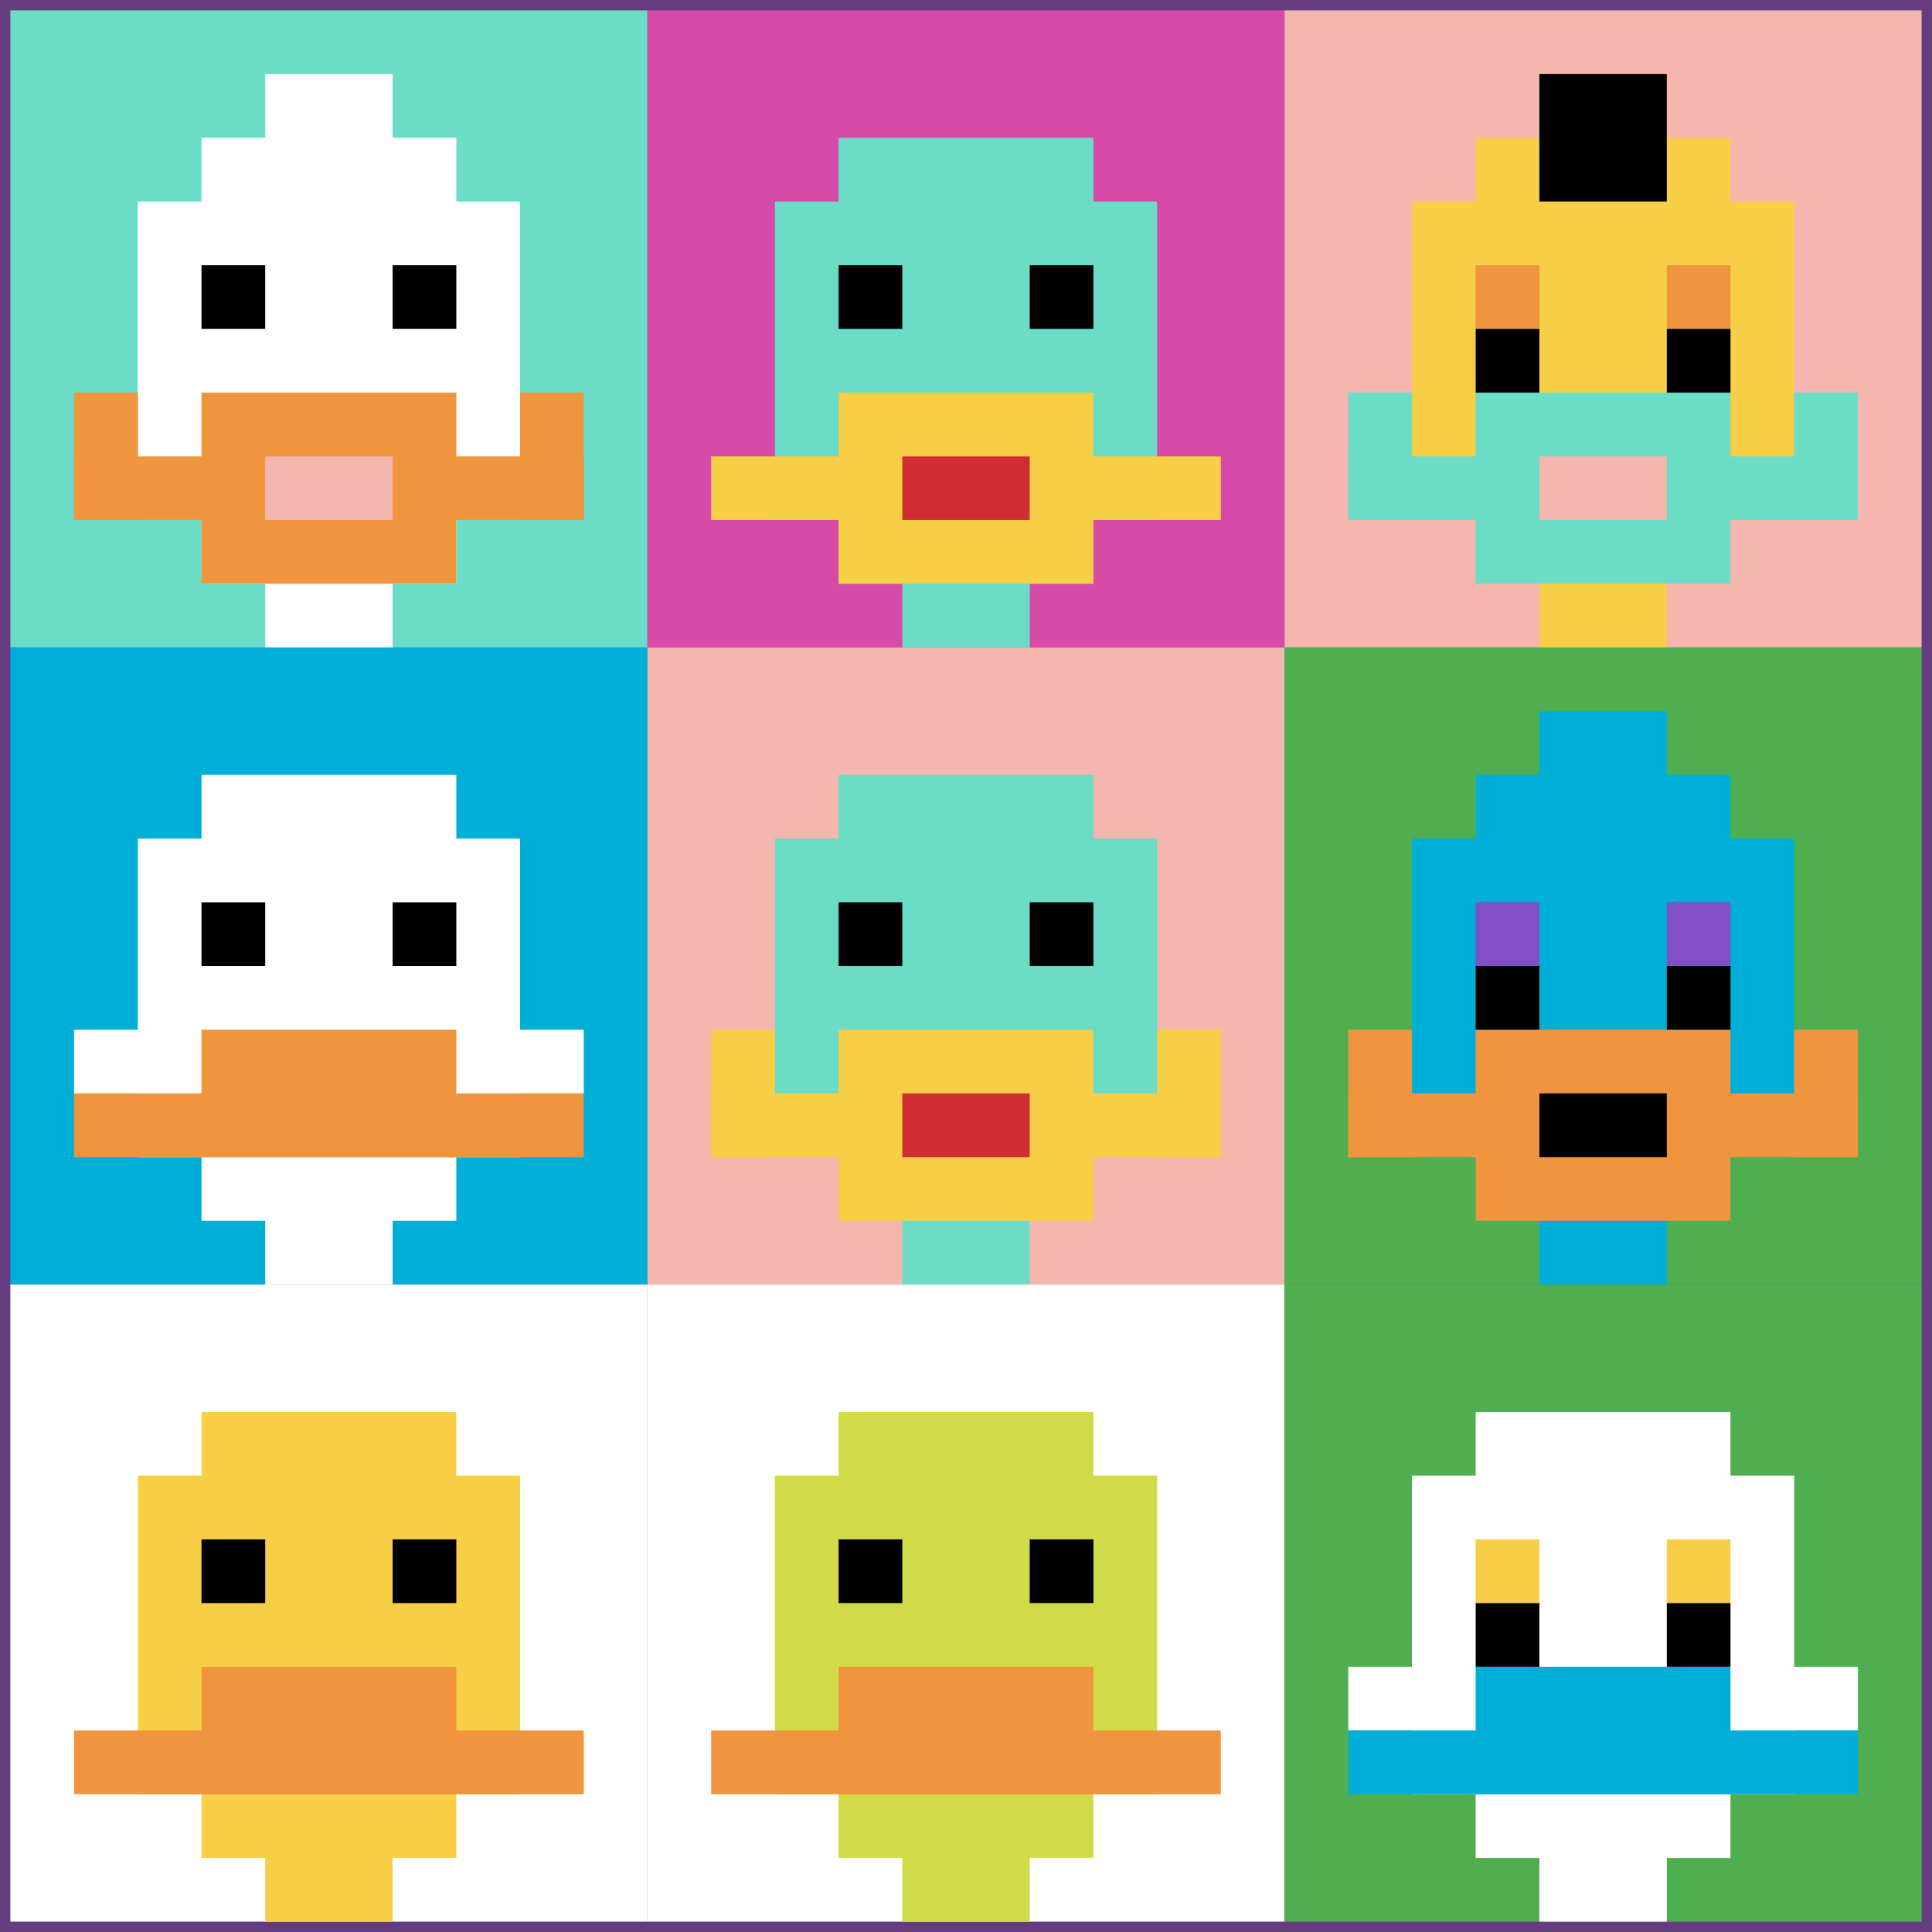 <svg xmlns="http://www.w3.org/2000/svg" width="931" height="931" version="1.1"><rect width="100%" height="100%" fill="#663c81"/><g><g id="0-0"><path fill="#6BDCC5" d="M5 5h307v307H5z"/><g><path id="5-5-3-2-4-7" fill="#fff" d="M97.1 66.4h122.8v214.9H97.1z"/><path id="5-5-2-3-6-5" fill="#fff" d="M66.4 97.1h184.2v153.5H66.4z"/><path id="5-5-4-8-2-2" fill="#fff" d="M127.8 250.6h61.4V312h-61.4z"/><path id="5-5-1-7-8-1" fill="#F0943E" d="M35.7 219.9h245.6v30.7H35.7z"/><path id="5-5-3-6-4-3" fill="#F0943E" d="M97.1 189.2h122.8v92.1H97.1z"/><path id="5-5-4-7-2-1" fill="#F4B6AD" d="M127.8 219.9h61.4v30.7h-61.4z"/><path id="5-5-1-6-1-2" fill="#F0943E" d="M35.7 189.2h30.7v61.4H35.7z"/><path id="5-5-8-6-1-2" fill="#F0943E" d="M250.6 189.2h30.7v61.4h-30.7z"/><path id="5-5-3-4-1-1" fill="#000" d="M97.1 127.8h30.7v30.7H97.1z"/><path id="5-5-6-4-1-1" fill="#000" d="M189.2 127.8h30.7v30.7h-30.7z"/><path id="5-5-4-1-2-2" fill="#fff" d="M127.8 35.7h61.4v61.4h-61.4z"/></g><path fill="none" stroke="#fff" stroke-width="0" d="M5 5h307v307H5z"/></g><g id="1-0"><path fill="#D74BA8" d="M312 5h307v307H312z"/><g><path id="312-5-3-2-4-7" fill="#6BDCC5" d="M404.1 66.4h122.8v214.9H404.1z"/><path id="312-5-2-3-6-5" fill="#6BDCC5" d="M373.4 97.1h184.2v153.5H373.4z"/><path id="312-5-4-8-2-2" fill="#6BDCC5" d="M434.8 250.6h61.4V312h-61.4z"/><path id="312-5-1-7-8-1" fill="#F7CF46" d="M342.7 219.9h245.6v30.7H342.7z"/><path id="312-5-3-6-4-3" fill="#F7CF46" d="M404.1 189.2h122.8v92.1H404.1z"/><path id="312-5-4-7-2-1" fill="#D12D35" d="M434.8 219.9h61.4v30.7h-61.4z"/><path id="312-5-3-4-1-1" fill="#000" d="M404.1 127.8h30.7v30.7h-30.7z"/><path id="312-5-6-4-1-1" fill="#000" d="M496.2 127.8h30.7v30.7h-30.7z"/></g><path fill="none" stroke="#fff" stroke-width="0" d="M312 5h307v307H312z"/></g><g id="2-0"><path fill="#F4B6AD" d="M619 5h307v307H619z"/><g><path id="619-5-3-2-4-7" fill="#F7CF46" d="M711.1 66.4h122.8v214.9H711.1z"/><path id="619-5-2-3-6-5" fill="#F7CF46" d="M680.4 97.1h184.2v153.5H680.4z"/><path id="619-5-4-8-2-2" fill="#F7CF46" d="M741.8 250.6h61.4V312h-61.4z"/><path id="619-5-1-7-8-1" fill="#6BDCC5" d="M649.7 219.9h245.6v30.7H649.7z"/><path id="619-5-3-6-4-3" fill="#6BDCC5" d="M711.1 189.2h122.8v92.1H711.1z"/><path id="619-5-4-7-2-1" fill="#F4B6AD" d="M741.8 219.9h61.4v30.7h-61.4z"/><path id="619-5-1-6-1-2" fill="#6BDCC5" d="M649.7 189.2h30.7v61.4h-30.7z"/><path id="619-5-8-6-1-2" fill="#6BDCC5" d="M864.6 189.2h30.7v61.4h-30.7z"/><path id="619-5-3-4-1-1" fill="#F0943E" d="M711.1 127.8h30.7v30.7h-30.7z"/><path id="619-5-6-4-1-1" fill="#F0943E" d="M803.2 127.8h30.7v30.7h-30.7z"/><path id="619-5-3-5-1-1" fill="#000" d="M711.1 158.5h30.7v30.7h-30.7z"/><path id="619-5-6-5-1-1" fill="#000" d="M803.2 158.5h30.7v30.7h-30.7z"/><path id="619-5-4-1-2-2" fill="#000" d="M741.8 35.7h61.4v61.4h-61.4z"/></g><path fill="none" stroke="#fff" stroke-width="0" d="M619 5h307v307H619z"/></g><g id="0-1"><path fill="#00AFD7" d="M5 312h307v307H5z"/><g><path id="5-312-3-2-4-7" fill="#fff" d="M97.1 373.4h122.8v214.9H97.1z"/><path id="5-312-2-3-6-5" fill="#fff" d="M66.4 404.1h184.2v153.5H66.4z"/><path id="5-312-4-8-2-2" fill="#fff" d="M127.8 557.6h61.4V619h-61.4z"/><path id="5-312-1-6-8-1" fill="#fff" d="M35.7 496.2h245.6v30.7H35.7z"/><path id="5-312-1-7-8-1" fill="#F0943E" d="M35.7 526.9h245.6v30.7H35.7z"/><path id="5-312-3-6-4-2" fill="#F0943E" d="M97.1 496.2h122.8v61.4H97.1z"/><path id="5-312-3-4-1-1" fill="#000" d="M97.1 434.8h30.7v30.7H97.1z"/><path id="5-312-6-4-1-1" fill="#000" d="M189.2 434.8h30.7v30.7h-30.7z"/></g><path fill="none" stroke="#fff" stroke-width="0" d="M5 312h307v307H5z"/></g><g id="1-1"><path fill="#F4B6AD" d="M312 312h307v307H312z"/><g><path id="312-312-3-2-4-7" fill="#6BDCC5" d="M404.1 373.4h122.8v214.9H404.1z"/><path id="312-312-2-3-6-5" fill="#6BDCC5" d="M373.4 404.1h184.2v153.5H373.4z"/><path id="312-312-4-8-2-2" fill="#6BDCC5" d="M434.8 557.6h61.4V619h-61.4z"/><path id="312-312-1-7-8-1" fill="#F7CF46" d="M342.7 526.9h245.6v30.7H342.7z"/><path id="312-312-3-6-4-3" fill="#F7CF46" d="M404.1 496.2h122.8v92.1H404.1z"/><path id="312-312-4-7-2-1" fill="#D12D35" d="M434.8 526.9h61.4v30.7h-61.4z"/><path id="312-312-1-6-1-2" fill="#F7CF46" d="M342.7 496.2h30.7v61.4h-30.7z"/><path id="312-312-8-6-1-2" fill="#F7CF46" d="M557.6 496.2h30.7v61.4h-30.7z"/><path id="312-312-3-4-1-1" fill="#000" d="M404.1 434.8h30.7v30.7h-30.7z"/><path id="312-312-6-4-1-1" fill="#000" d="M496.2 434.8h30.7v30.7h-30.7z"/></g><path fill="none" stroke="#fff" stroke-width="0" d="M312 312h307v307H312z"/></g><g id="2-1"><path fill="#4FAE4F" d="M619 312h307v307H619z"/><g><path id="619-312-3-2-4-7" fill="#00AFD7" d="M711.1 373.4h122.8v214.9H711.1z"/><path id="619-312-2-3-6-5" fill="#00AFD7" d="M680.4 404.1h184.2v153.5H680.4z"/><path id="619-312-4-8-2-2" fill="#00AFD7" d="M741.8 557.6h61.4V619h-61.4z"/><path id="619-312-1-7-8-1" fill="#F0943E" d="M649.7 526.9h245.6v30.7H649.7z"/><path id="619-312-3-6-4-3" fill="#F0943E" d="M711.1 496.2h122.8v92.1H711.1z"/><path id="619-312-4-7-2-1" fill="#000" d="M741.8 526.9h61.4v30.7h-61.4z"/><path id="619-312-1-6-1-2" fill="#F0943E" d="M649.7 496.2h30.7v61.4h-30.7z"/><path id="619-312-8-6-1-2" fill="#F0943E" d="M864.6 496.2h30.7v61.4h-30.7z"/><path id="619-312-3-4-1-1" fill="#834FC4" d="M711.1 434.8h30.7v30.7h-30.7z"/><path id="619-312-6-4-1-1" fill="#834FC4" d="M803.2 434.8h30.7v30.7h-30.7z"/><path id="619-312-3-5-1-1" fill="#000" d="M711.1 465.5h30.7v30.7h-30.7z"/><path id="619-312-6-5-1-1" fill="#000" d="M803.2 465.5h30.7v30.7h-30.7z"/><path id="619-312-4-1-2-2" fill="#00AFD7" d="M741.8 342.7h61.4v61.4h-61.4z"/></g><path fill="none" stroke="#fff" stroke-width="0" d="M619 312h307v307H619z"/></g><g id="0-2"><path fill="#fff" d="M5 619h307v307H5z"/><g><path id="5-619-3-2-4-7" fill="#F7CF46" d="M97.1 680.4h122.8v214.9H97.1z"/><path id="5-619-2-3-6-5" fill="#F7CF46" d="M66.4 711.1h184.2v153.5H66.4z"/><path id="5-619-4-8-2-2" fill="#F7CF46" d="M127.8 864.6h61.4V926h-61.4z"/><path id="5-619-1-7-8-1" fill="#F0943E" d="M35.7 833.9h245.6v30.7H35.7z"/><path id="5-619-3-6-4-2" fill="#F0943E" d="M97.1 803.2h122.8v61.4H97.1z"/><path id="5-619-3-4-1-1" fill="#000" d="M97.1 741.8h30.7v30.7H97.1z"/><path id="5-619-6-4-1-1" fill="#000" d="M189.2 741.8h30.7v30.7h-30.7z"/></g><path fill="none" stroke="#fff" stroke-width="0" d="M5 619h307v307H5z"/></g><g id="1-2"><path fill="#fff" d="M312 619h307v307H312z"/><g><path id="312-619-3-2-4-7" fill="#D1DB47" d="M404.1 680.4h122.8v214.9H404.1z"/><path id="312-619-2-3-6-5" fill="#D1DB47" d="M373.4 711.1h184.2v153.5H373.4z"/><path id="312-619-4-8-2-2" fill="#D1DB47" d="M434.8 864.6h61.4V926h-61.4z"/><path id="312-619-1-7-8-1" fill="#F0943E" d="M342.7 833.9h245.6v30.7H342.7z"/><path id="312-619-3-6-4-2" fill="#F0943E" d="M404.1 803.2h122.8v61.4H404.1z"/><path id="312-619-3-4-1-1" fill="#000" d="M404.1 741.8h30.7v30.7h-30.7z"/><path id="312-619-6-4-1-1" fill="#000" d="M496.2 741.8h30.7v30.7h-30.7z"/></g><path fill="none" stroke="#fff" stroke-width="0" d="M312 619h307v307H312z"/></g><g id="2-2"><path fill="#4FAE4F" d="M619 619h307v307H619z"/><g><path id="619-619-3-2-4-7" fill="#fff" d="M711.1 680.4h122.8v214.9H711.1z"/><path id="619-619-2-3-6-5" fill="#fff" d="M680.4 711.1h184.2v153.5H680.4z"/><path id="619-619-4-8-2-2" fill="#fff" d="M741.8 864.6h61.4V926h-61.4z"/><path id="619-619-1-6-8-1" fill="#fff" d="M649.7 803.2h245.6v30.7H649.7z"/><path id="619-619-1-7-8-1" fill="#00AFD7" d="M649.7 833.9h245.6v30.7H649.7z"/><path id="619-619-3-6-4-2" fill="#00AFD7" d="M711.1 803.2h122.8v61.4H711.1z"/><path id="619-619-3-4-1-1" fill="#F7CF46" d="M711.1 741.8h30.7v30.7h-30.7z"/><path id="619-619-6-4-1-1" fill="#F7CF46" d="M803.2 741.8h30.7v30.7h-30.7z"/><path id="619-619-3-5-1-1" fill="#000" d="M711.1 772.5h30.7v30.7h-30.7z"/><path id="619-619-6-5-1-1" fill="#000" d="M803.2 772.5h30.7v30.7h-30.7z"/></g><path fill="none" stroke="#fff" stroke-width="0" d="M619 619h307v307H619z"/></g></g></svg>
